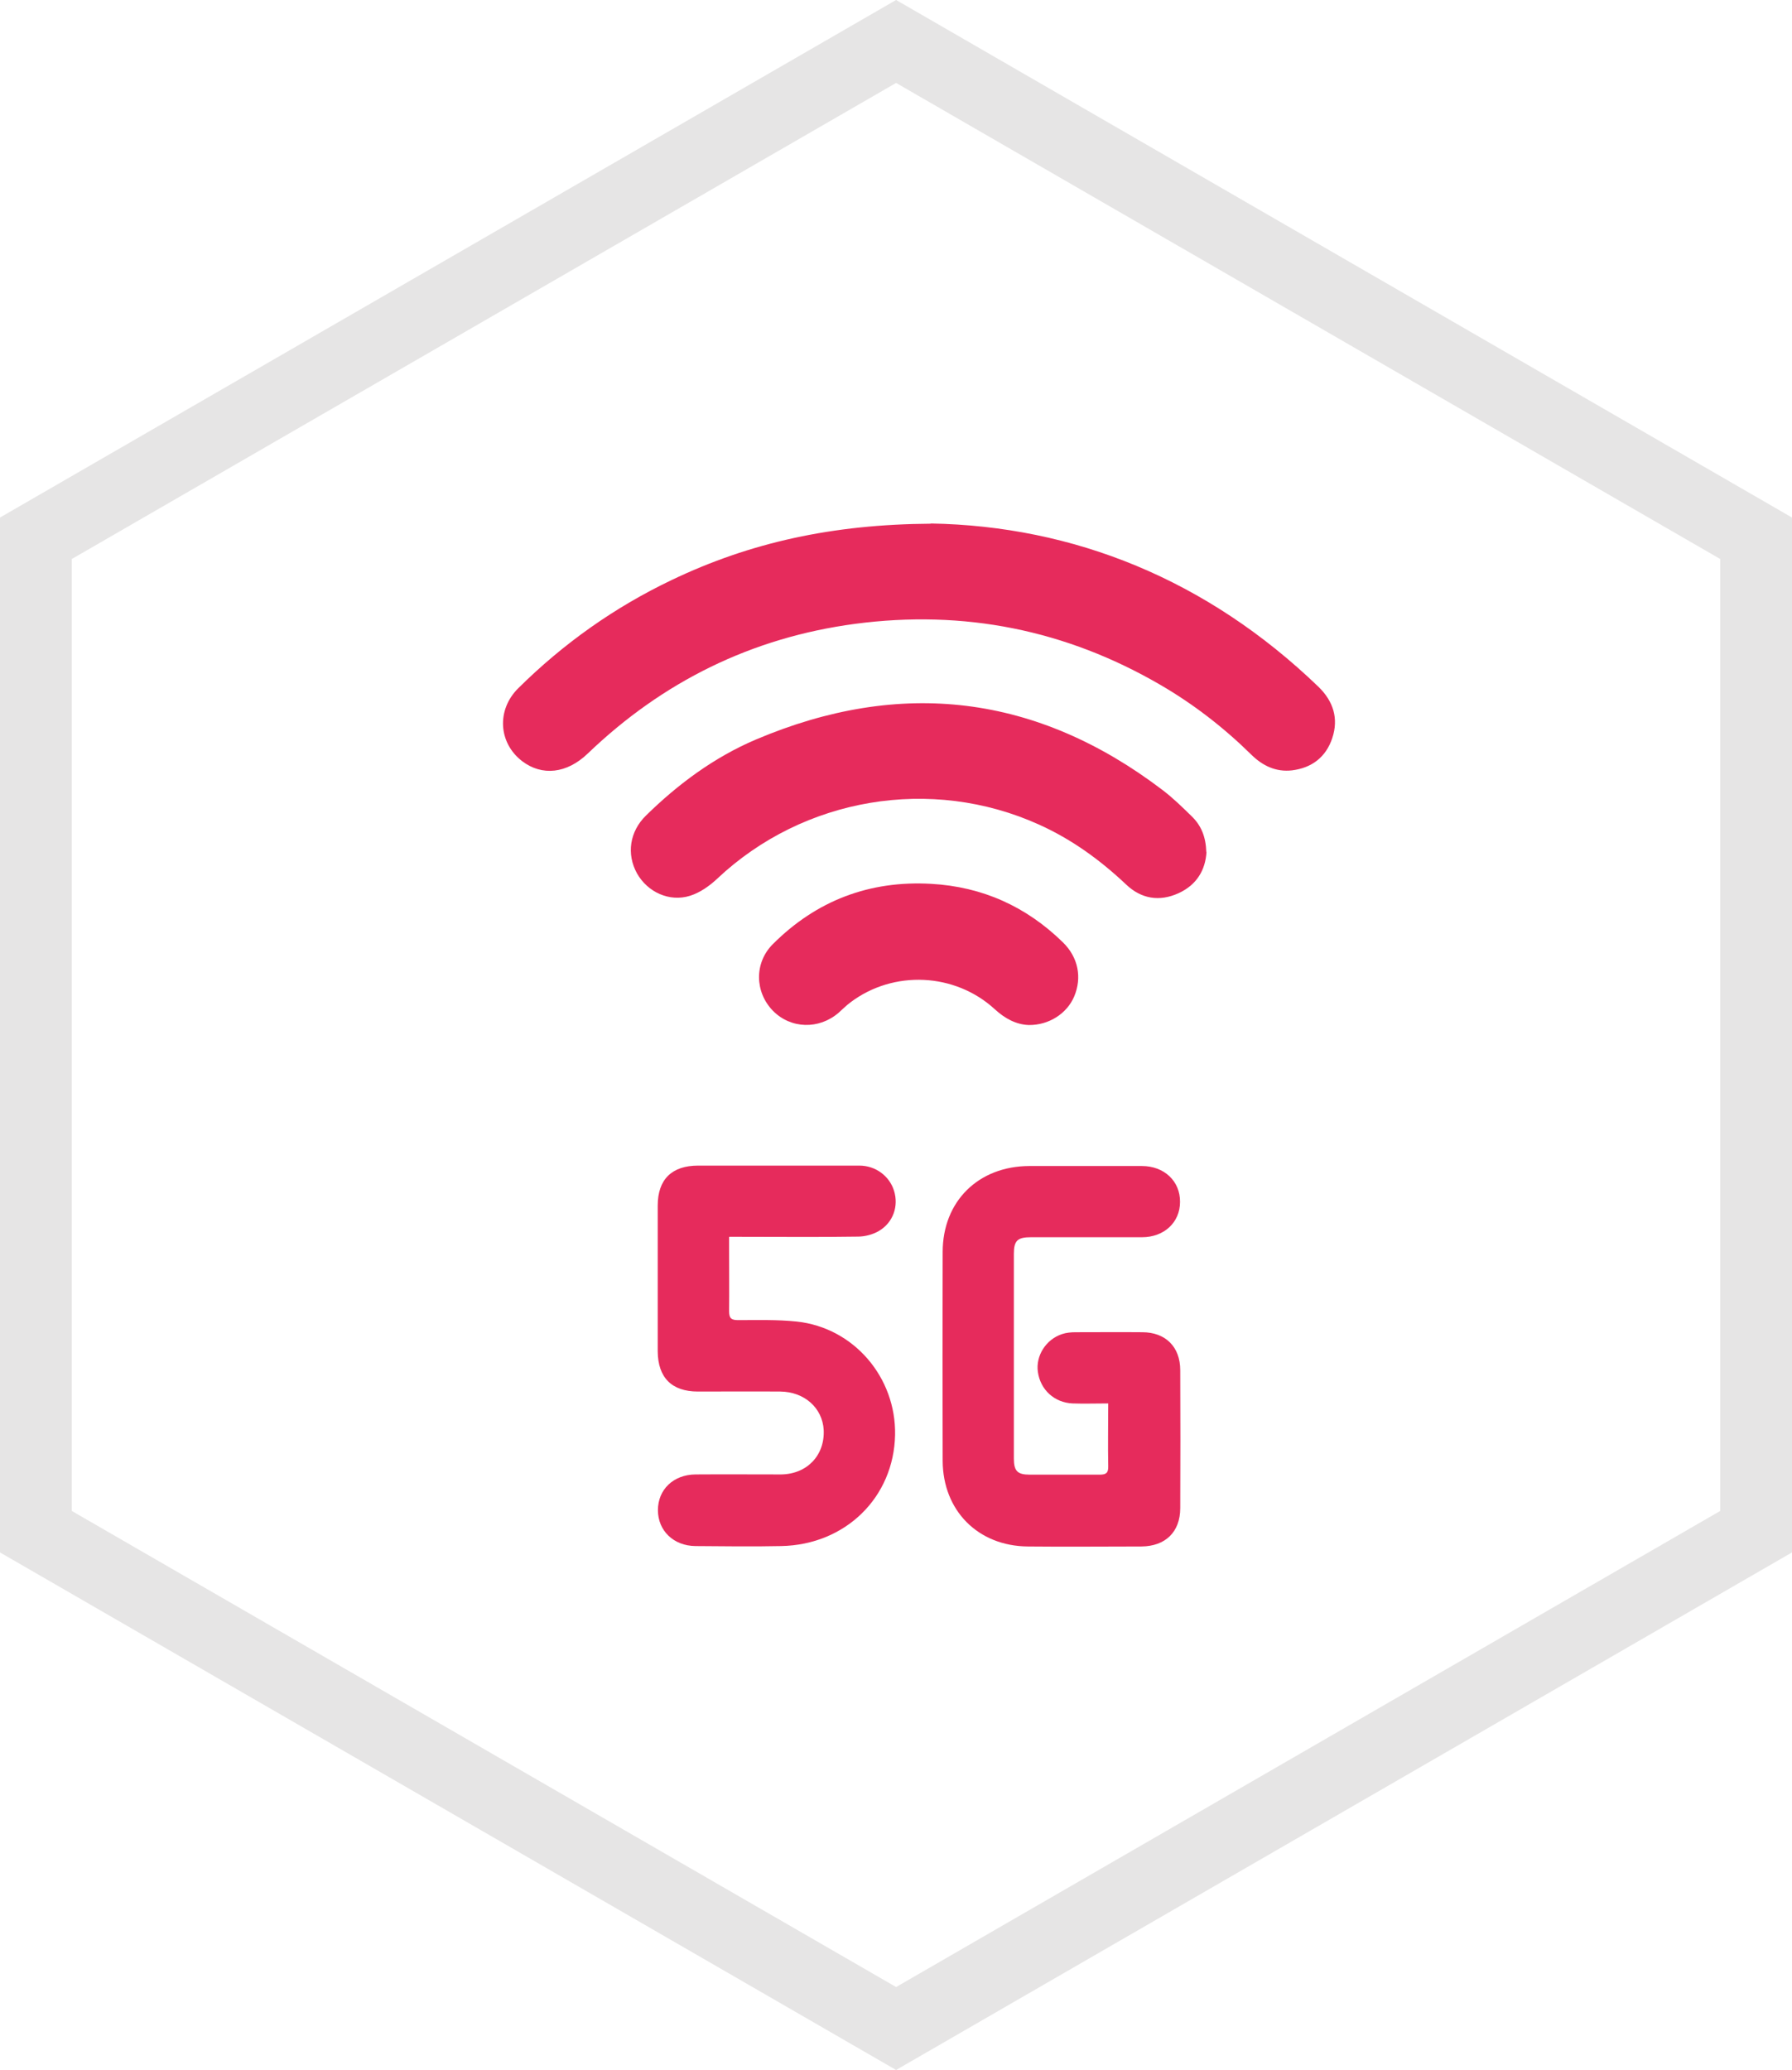 <?xml version="1.0" encoding="UTF-8"?>
<svg id="Capa_2" xmlns="http://www.w3.org/2000/svg" viewBox="0 0 87.35 100.87">
  <defs>
    <style>
      .cls-1 {
        fill: none;
        stroke: #e6e5e5;
        stroke-miterlimit: 10;
        stroke-width: 3.5px;
      }

      .cls-2 {
        fill: #e62b5c;
      }
    </style>
  </defs>
  <g id="Menu">
    <g>
      <polygon class="cls-1" points="1.75 26.23 1.75 74.64 43.68 98.85 85.6 74.64 85.6 26.23 43.68 2.02 1.75 26.23"/>
      <g>
        <path class="cls-2" d="M45.37,25.51c6.95.12,13.46,2.72,18.9,7.96.72.7.99,1.54.67,2.5-.31.93-1,1.45-1.96,1.57-.78.09-1.43-.22-1.98-.76-1.33-1.31-2.8-2.45-4.41-3.39-4.63-2.7-9.61-3.69-14.91-2.99-5.03.67-9.37,2.81-13.03,6.32-1.02.98-2.23,1.11-3.2.37-1.16-.89-1.25-2.5-.19-3.55,2.2-2.18,4.7-3.95,7.49-5.28,3.81-1.82,7.83-2.71,12.62-2.74Z"/>
        <path class="cls-2" d="M54.04,68.39c-.64,0-1.2.02-1.76,0-.89-.04-1.57-.67-1.69-1.54-.11-.78.39-1.58,1.18-1.84.21-.07.44-.09.66-.09,1.08,0,2.17-.01,3.25,0,1.13,0,1.85.71,1.85,1.85.01,2.24.01,4.48,0,6.72,0,1.16-.72,1.86-1.89,1.87-1.85,0-3.69.02-5.54,0-2.43-.02-4.14-1.75-4.15-4.17-.01-3.39-.01-6.79,0-10.18,0-2.47,1.74-4.18,4.22-4.19,1.83,0,3.66,0,5.49,0,1.09,0,1.87.74,1.86,1.75,0,1-.78,1.72-1.85,1.72-1.8,0-3.61,0-5.41,0-.66,0-.84.16-.84.81,0,3.32,0,6.65,0,9.97,0,.61.17.79.77.79,1.14,0,2.28,0,3.42,0,.31,0,.42-.09.41-.41-.02-1,0-1.99,0-3.06Z"/>
        <path class="cls-2" d="M58.81,41.51c-.05.88-.47,1.61-1.37,2.02-.93.42-1.81.27-2.54-.42-1.27-1.2-2.66-2.21-4.26-2.93-5.25-2.37-11.47-1.32-15.67,2.63-.38.36-.85.69-1.33.84-1.01.32-2.08-.18-2.59-1.09-.52-.94-.36-2.04.44-2.82,1.57-1.54,3.33-2.84,5.35-3.7,7.07-3,13.7-2.2,19.83,2.46.5.38.96.83,1.41,1.27.47.45.7,1.01.72,1.75Z"/>
        <path class="cls-2" d="M35.54,60.28c0,.24,0,.43,0,.62,0,1,.01,2,0,3,0,.34.11.43.43.43.96,0,1.92-.03,2.87.07,2.78.3,4.84,2.72,4.79,5.52-.06,3.05-2.42,5.36-5.55,5.42-1.39.03-2.79.01-4.18,0-1.07-.01-1.83-.75-1.83-1.75,0-1,.75-1.73,1.83-1.74,1.39-.01,2.79,0,4.18,0,1.27-.02,2.13-.94,2.07-2.17-.06-1.07-.94-1.86-2.12-1.87-1.34-.01-2.68,0-4.01,0-1.28,0-1.95-.68-1.96-1.96,0-2.37,0-4.73,0-7.1,0-1.28.69-1.95,1.97-1.95,2.62,0,5.24,0,7.86,0,.79,0,1.47.51,1.69,1.23.23.74-.04,1.54-.73,1.95-.3.18-.69.28-1.03.28-1.92.03-3.83.01-5.75.01-.15,0-.3,0-.51,0Z"/>
        <path class="cls-2" d="M50.15,49.95c-.61-.02-1.16-.31-1.66-.77-1.94-1.78-4.94-1.92-7.04-.33-.2.15-.38.33-.57.5-.96.83-2.34.79-3.21-.1-.88-.91-.91-2.33,0-3.24,2.13-2.13,4.72-3.11,7.72-2.94,2.49.14,4.63,1.1,6.42,2.85.75.73.94,1.72.55,2.64-.35.83-1.23,1.4-2.21,1.39Z"/>
      </g>
    </g>
  </g>
</svg>